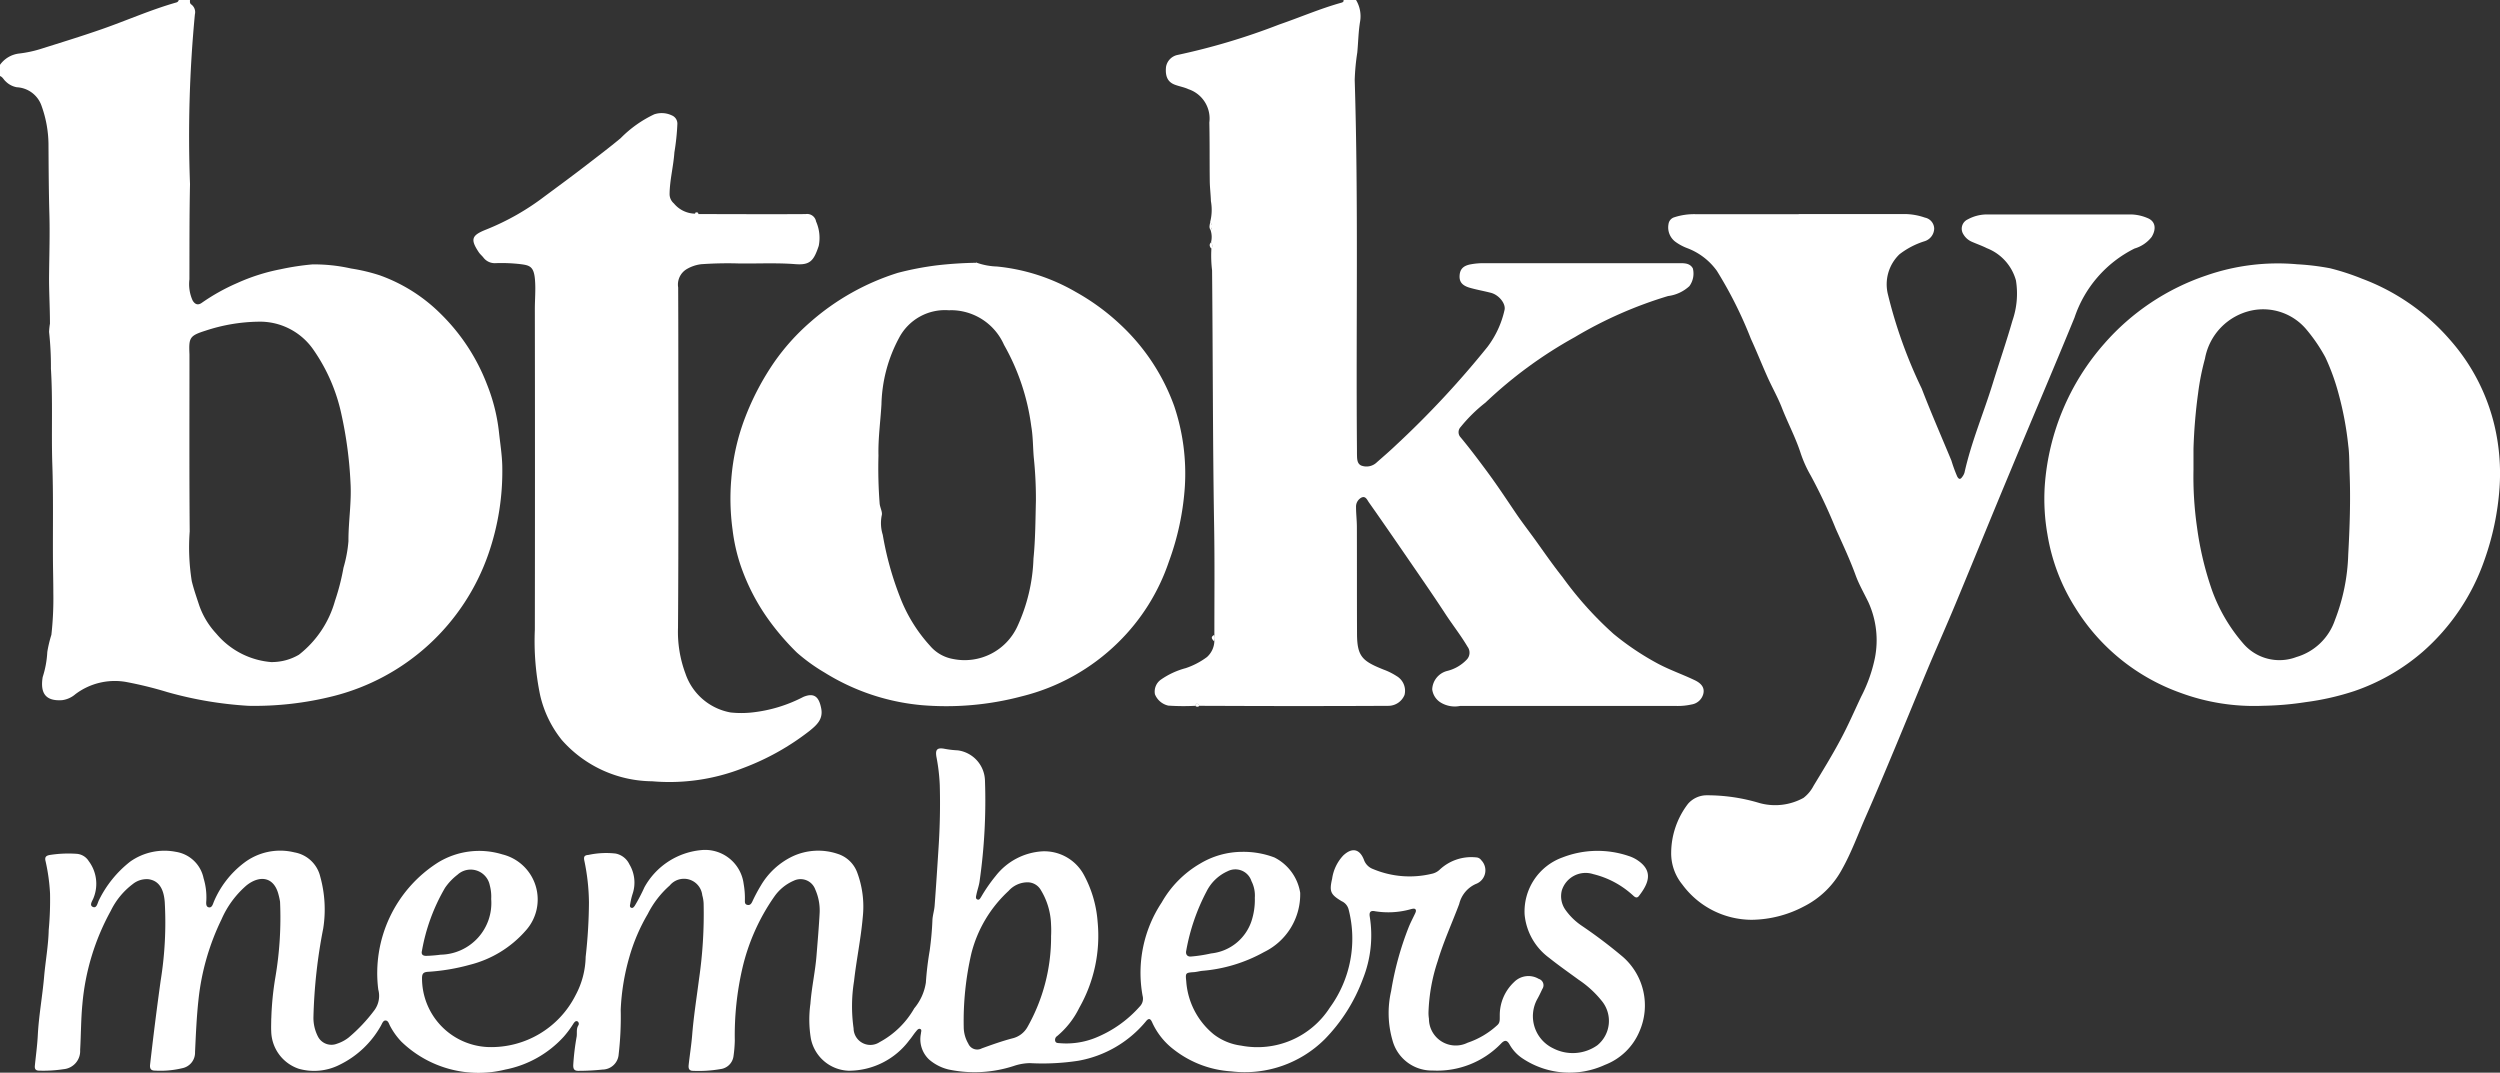 <svg id="Groupe_26" data-name="Groupe 26" xmlns="http://www.w3.org/2000/svg" xmlns:xlink="http://www.w3.org/1999/xlink" width="122.255" height="52.454" viewBox="0 0 122.255 52.454">
  <rect x="0" y="0" width="122.255" height="52.454" fill="#333333" stroke="none"/>
  <defs>
    <clipPath id="clip-path">
      <rect id="Rectangle_22" data-name="Rectangle 22" width="122.255" height="52.454" fill="#fff"/>
    </clipPath>
  </defs>
  <g id="Groupe_4" data-name="Groupe 4" clip-path="url(#clip-path)">
    <path id="Tracé_57" data-name="Tracé 57" d="M9.29,0c0,.081-.017.161.065.219A.467.467,0,0,1,9.53.707,62.5,62.5,0,0,0,9.292,9c-.033,1.554-.025,3.108-.029,4.662a1.931,1.931,0,0,0,.156,1.03c.116.2.268.248.451.115a9.877,9.877,0,0,1,1.729-.965,9.488,9.488,0,0,1,2.127-.676,12.53,12.53,0,0,1,1.55-.236,8.19,8.19,0,0,1,1.89.2,8.879,8.879,0,0,1,1.4.332,8.047,8.047,0,0,1,3,1.9,9.689,9.689,0,0,1,2.255,3.452,8.867,8.867,0,0,1,.581,2.331c.059.545.147,1.091.16,1.637a12.321,12.321,0,0,1-.678,4.308,10.83,10.83,0,0,1-7.59,6.953,15.767,15.767,0,0,1-4.139.473,18.576,18.576,0,0,1-3.965-.669,18.9,18.9,0,0,0-2.037-.5,3.2,3.2,0,0,0-2.466.6,1.236,1.236,0,0,1-.643.292c-.806.058-1.087-.331-.957-1.127a4.772,4.772,0,0,0,.226-1.229,6.017,6.017,0,0,1,.2-.84A15.974,15.974,0,0,0,2.608,29c0-.559-.016-1.117-.019-1.676-.008-1.533.022-3.066-.03-4.6-.053-1.565.029-3.132-.069-4.692a15.482,15.482,0,0,0-.09-1.8,3.353,3.353,0,0,1,.043-.406c0-.8-.052-1.6-.043-2.393.011-1,.043-2,.014-3C2.383,9.3,2.378,8.16,2.371,7.023A5.692,5.692,0,0,0,2.033,5.18,1.35,1.35,0,0,0,.823,4.267a1.025,1.025,0,0,1-.542-.283C.181,3.9.133,3.765,0,3.718V3.17a1.34,1.34,0,0,1,.941-.553,5.729,5.729,0,0,0,1.012-.212c1.014-.32,2.031-.631,3.036-.982C6.2,1,7.382.473,8.623.121A.157.157,0,0,0,8.74,0Zm4.028,32.376a2.611,2.611,0,0,0,1.3-.359,5.067,5.067,0,0,0,1.762-2.63,11.126,11.126,0,0,0,.417-1.623,6.471,6.471,0,0,0,.243-1.3c-.006-.957.159-1.9.1-2.866a19.75,19.75,0,0,0-.445-3.343,8.673,8.673,0,0,0-1.359-3.139,3.177,3.177,0,0,0-2.74-1.384,8.579,8.579,0,0,0-2.538.436c-.791.252-.829.339-.793,1.165,0,.111,0,.223,0,.335,0,2.773-.012,5.546.012,8.318a10.493,10.493,0,0,0,.1,2.429c.1.411.238.8.369,1.2a3.912,3.912,0,0,0,.827,1.366,3.92,3.92,0,0,0,2.741,1.4" fill="#fff"/>
    <path id="Tracé_58" data-name="Tracé 58" d="M233.4,31.042c0-1.777.018-3.554-.012-5.33-.07-4.163-.059-8.327-.1-12.49a5.975,5.975,0,0,1-.034-1.049.305.305,0,0,0-.015-.332,1.081,1.081,0,0,0-.022-.582c.081-.134.111-.264-.028-.382a2.38,2.38,0,0,0,.042-1.041c-.009-.328-.052-.656-.056-.984-.012-.954,0-1.909-.021-2.862a1.511,1.511,0,0,0-1.023-1.629c-.214-.1-.452-.137-.673-.222-.342-.132-.466-.408-.423-.861a.718.718,0,0,1,.55-.588,32.418,32.418,0,0,0,4.983-1.49C237.586.85,238.569.423,239.6.135c.081-.023.13-.045.117-.135h.611a1.54,1.54,0,0,1,.2,1.043c-.085.5-.091,1.016-.139,1.525a10.834,10.834,0,0,0-.126,1.344c.186,6.037.058,12.076.11,18.114,0,.051,0,.1,0,.152.007.223-.014.494.217.591a.728.728,0,0,0,.764-.17c.3-.264.609-.529.9-.806a45.564,45.564,0,0,0,4.5-4.827,4.668,4.668,0,0,0,.834-1.8c.078-.309-.268-.744-.666-.847-.341-.088-.688-.148-1.026-.245-.374-.107-.517-.287-.505-.578.013-.322.168-.5.54-.569a3.379,3.379,0,0,1,.633-.057q4.72,0,9.44,0h.183c.24,0,.481.016.612.256a1.041,1.041,0,0,1-.169.866,1.883,1.883,0,0,1-1.043.485,20.347,20.347,0,0,0-4.562,2.01,21.31,21.31,0,0,0-4.366,3.2,7.482,7.482,0,0,0-1.215,1.194.367.367,0,0,0,0,.508c.458.551.89,1.127,1.313,1.7.475.643.92,1.315,1.369,1.981.345.51.731,1,1.085,1.5.4.562.795,1.125,1.224,1.664A17.285,17.285,0,0,0,252.922,31a13.269,13.269,0,0,0,2.166,1.453c.588.313,1.21.526,1.8.809.338.16.5.378.419.682a.705.705,0,0,1-.576.507,3.045,3.045,0,0,1-.718.072q-5.3,0-10.6,0a1.327,1.327,0,0,1-.96-.177.884.884,0,0,1-.4-.637.972.972,0,0,1,.738-.9,1.96,1.96,0,0,0,.956-.559.486.486,0,0,0,.033-.624c-.329-.559-.732-1.067-1.085-1.608-.5-.766-1.019-1.52-1.537-2.273-.73-1.061-1.458-2.125-2.2-3.176-.085-.119-.162-.334-.366-.236a.5.5,0,0,0-.264.464c0,.322.04.645.041.967.005,1.747,0,3.494.007,5.241.006,1.11.268,1.326,1.3,1.74a3.182,3.182,0,0,1,.643.321.831.831,0,0,1,.38.919.859.859,0,0,1-.8.532q-2.582.013-5.163.01c-1.354,0-2.708-.007-4.062-.011-.132-.136-.132-.136-.216,0a11.2,11.2,0,0,1-1.311-.01.918.918,0,0,1-.654-.557.716.716,0,0,1,.288-.711A3.85,3.85,0,0,1,232,32.673a3.708,3.708,0,0,0,1.038-.542,1.091,1.091,0,0,0,.361-.759.516.516,0,0,0,.007-.33" transform="translate(-174.015)" fill="#fff"/>
    <path id="Tracé_59" data-name="Tracé 59" d="M18.515,162.582a14.7,14.7,0,0,1,.2-2.02,17.353,17.353,0,0,0,.228-3.689,3.053,3.053,0,0,0-.069-.326c-.221-.913-.934-.982-1.574-.471a4.635,4.635,0,0,0-1.218,1.656,11.808,11.808,0,0,0-1.127,3.925c-.094.855-.129,1.711-.169,2.568a.775.775,0,0,1-.629.789,4.575,4.575,0,0,1-1.333.117c-.211,0-.257-.115-.236-.3q.233-2.051.516-4.095a17.826,17.826,0,0,0,.2-3.854c-.054-.7-.326-1.047-.8-1.111a1.085,1.085,0,0,0-.762.237,3.616,3.616,0,0,0-1.076,1.308,11.524,11.524,0,0,0-1.389,4.565c-.072.745-.066,1.492-.11,2.238a.892.892,0,0,1-.813.943,6.585,6.585,0,0,1-1.187.071c-.186,0-.23-.091-.214-.247.049-.494.118-.987.143-1.482.049-.961.226-1.907.309-2.865.066-.76.207-1.517.225-2.283a15.833,15.833,0,0,0,.065-1.787,9.3,9.3,0,0,0-.215-1.564c-.053-.2,0-.279.19-.317a5.86,5.86,0,0,1,1.338-.058.757.757,0,0,1,.579.356,1.847,1.847,0,0,1,.239,1.791c-.052.149-.231.367-.036.45s.226-.2.3-.338a5.425,5.425,0,0,1,1.524-1.878,2.9,2.9,0,0,1,2.237-.478,1.639,1.639,0,0,1,1.352,1.291,3.181,3.181,0,0,1,.135,1.082c-.007.127-.033.31.12.341s.2-.152.244-.266a4.644,4.644,0,0,1,1.467-1.9,2.918,2.918,0,0,1,2.482-.521,1.573,1.573,0,0,1,1.258,1.187,6,6,0,0,1,.146,2.529,25.575,25.575,0,0,0-.479,4.345,2,2,0,0,0,.217.938.74.74,0,0,0,.937.356,1.841,1.841,0,0,0,.565-.3,7.905,7.905,0,0,0,1.271-1.35,1.18,1.18,0,0,0,.18-1,6.408,6.408,0,0,1,2.919-6.209,3.855,3.855,0,0,1,3.145-.4,2.271,2.271,0,0,1,1.138,3.738,5.366,5.366,0,0,1-2.717,1.66,9.966,9.966,0,0,1-2.065.346c-.207.016-.276.086-.28.294a3.365,3.365,0,0,0,3.233,3.385,4.618,4.618,0,0,0,4.274-2.532,4.111,4.111,0,0,0,.495-1.879,24.974,24.974,0,0,0,.161-2.668,10.388,10.388,0,0,0-.223-2.022c-.044-.2-.009-.281.2-.295a4.1,4.1,0,0,1,1.33-.066.948.948,0,0,1,.671.527,1.734,1.734,0,0,1,.156,1.446,3.257,3.257,0,0,0-.116.493c-.018.073-.03.155.05.185s.126-.038.17-.094a8.636,8.636,0,0,0,.474-.907,3.543,3.543,0,0,1,2.758-1.817A1.9,1.9,0,0,1,41.614,156a3.97,3.97,0,0,1,.061.783c0,.1-.017.215.121.244s.195-.067.238-.153a7.877,7.877,0,0,1,.425-.8A3.6,3.6,0,0,1,44,154.657a2.968,2.968,0,0,1,2.2-.129,1.5,1.5,0,0,1,.964.908,4.781,4.781,0,0,1,.274,2.2c-.091,1.05-.31,2.079-.426,3.121a7.728,7.728,0,0,0-.022,2.308.82.82,0,0,0,1.275.672,4.281,4.281,0,0,0,1.691-1.651,2.552,2.552,0,0,0,.569-1.261,15.16,15.16,0,0,1,.187-1.564c.066-.491.114-.982.133-1.478.009-.24.09-.476.108-.716.071-.948.133-1.9.193-2.845q.1-1.521.059-3.045a9.282,9.282,0,0,0-.163-1.384c-.063-.36.033-.468.392-.4a4.606,4.606,0,0,0,.655.077,1.532,1.532,0,0,1,1.326,1.479,27.826,27.826,0,0,1-.26,4.9c-.027.23-.115.451-.16.68-.015.079-.058.2.061.238.093.028.133-.073.177-.139a7.819,7.819,0,0,1,.708-1.02,3.132,3.132,0,0,1,2.277-1.2,2.2,2.2,0,0,1,2.055,1.19,5.686,5.686,0,0,1,.651,2.257,7.118,7.118,0,0,1-.9,4.209,4.188,4.188,0,0,1-1.082,1.38.217.217,0,0,0-.092.238c.03.11.138.1.229.108a3.812,3.812,0,0,0,1.734-.261,5.776,5.776,0,0,0,2.173-1.535.54.54,0,0,0,.137-.523,6.23,6.23,0,0,1,.936-4.565,5.112,5.112,0,0,1,1.881-1.9,4.017,4.017,0,0,1,2.041-.573,4.254,4.254,0,0,1,1.588.275,2.35,2.35,0,0,1,1.261,1.725,3.136,3.136,0,0,1-1.766,2.9,7.456,7.456,0,0,1-3.038.92c-.13.016-.257.053-.388.062-.417.029-.422.038-.381.44a3.679,3.679,0,0,0,1.342,2.6,2.776,2.776,0,0,0,1.339.553,4.207,4.207,0,0,0,4.344-1.862,5.721,5.721,0,0,0,.915-4.8.607.607,0,0,0-.34-.4c-.548-.33-.609-.473-.465-1.1a2.088,2.088,0,0,1,.543-1.135c.427-.4.8-.332,1.011.207a.743.743,0,0,0,.45.457,4.616,4.616,0,0,0,2.871.23.792.792,0,0,0,.374-.191,2.257,2.257,0,0,1,1.791-.61.315.315,0,0,1,.252.137.709.709,0,0,1-.265,1.163,1.438,1.438,0,0,0-.813.981c-.35.93-.765,1.835-1.051,2.79a8.748,8.748,0,0,0-.451,2.52,1.843,1.843,0,0,0,.022.3,1.31,1.31,0,0,0,1.892,1.172,4.042,4.042,0,0,0,1.447-.856c.148-.126.12-.286.125-.448a2.213,2.213,0,0,1,.7-1.662.987.987,0,0,1,1.207-.155.324.324,0,0,1,.174.494c-.077.165-.155.331-.245.49a1.74,1.74,0,0,0,.77,2.408,2.085,2.085,0,0,0,2.165-.146,1.538,1.538,0,0,0,.229-2.154,4.994,4.994,0,0,0-1.14-1.048c-.484-.355-.978-.7-1.445-1.073a2.966,2.966,0,0,1-1.2-2.112,2.811,2.811,0,0,1,1.855-2.8,4.732,4.732,0,0,1,3.227-.071,1.7,1.7,0,0,1,.387.176c.849.534.611,1.152.118,1.784-.123.157-.239.008-.333-.072a4.4,4.4,0,0,0-1.9-1,1.217,1.217,0,0,0-1.535.8,1.149,1.149,0,0,0,.187.961,3.082,3.082,0,0,0,.783.761,23.81,23.81,0,0,1,2.018,1.526,3.159,3.159,0,0,1,.809,3.643,2.984,2.984,0,0,1-1.687,1.636,4.135,4.135,0,0,1-4.025-.31,1.966,1.966,0,0,1-.64-.686c-.125-.22-.238-.231-.415-.046a4.344,4.344,0,0,1-3.352,1.32,1.99,1.99,0,0,1-1.954-1.461,4.807,4.807,0,0,1-.071-2.425,15.107,15.107,0,0,1,.849-3.1c.093-.235.212-.46.321-.689.031-.066.064-.14.025-.2s-.13-.039-.2-.024a4.053,4.053,0,0,1-1.774.111c-.188-.04-.306,0-.268.251a5.749,5.749,0,0,1-.331,3.049,8.365,8.365,0,0,1-1.864,2.952,5.54,5.54,0,0,1-4.566,1.578,5.073,5.073,0,0,1-2.8-1.053,3.453,3.453,0,0,1-1.063-1.311c-.072-.167-.151-.3-.326-.076a5.554,5.554,0,0,1-3.3,1.92,11.534,11.534,0,0,1-2.372.116,2.577,2.577,0,0,0-.773.135,6.175,6.175,0,0,1-3.207.175,2.258,2.258,0,0,1-.944-.485,1.36,1.36,0,0,1-.4-1.273c0-.075.058-.181-.034-.221s-.162.066-.216.13c-.112.131-.2.282-.313.411a3.7,3.7,0,0,1-2.967,1.5,1.953,1.953,0,0,1-1.852-1.57,5.654,5.654,0,0,1-.023-1.71c.059-.8.239-1.577.3-2.375.056-.692.116-1.386.152-2.08a2.535,2.535,0,0,0-.214-1.127.764.764,0,0,0-1.05-.432,2.246,2.246,0,0,0-.956.782,10.092,10.092,0,0,0-1.561,3.509,14.6,14.6,0,0,0-.369,3.529,6.277,6.277,0,0,1-.066.782.732.732,0,0,1-.639.612,6.159,6.159,0,0,1-1.338.085c-.21,0-.229-.14-.213-.29.054-.493.134-.984.173-1.479.073-.909.217-1.811.333-2.713a22.139,22.139,0,0,0,.226-3.686,1.7,1.7,0,0,0-.067-.419.9.9,0,0,0-1.59-.477,4.614,4.614,0,0,0-1.073,1.39,9.012,9.012,0,0,0-.9,2.1,10.975,10.975,0,0,0-.425,2.58,15.893,15.893,0,0,1-.1,2.185.8.8,0,0,1-.788.747,11.227,11.227,0,0,1-1.158.062c-.219.007-.28-.076-.275-.286a11.825,11.825,0,0,1,.167-1.388c.026-.181-.027-.373.081-.547a.143.143,0,0,0-.032-.193c-.092-.051-.15.025-.2.093a4.889,4.889,0,0,1-.488.659,5.21,5.21,0,0,1-2.852,1.6,5.424,5.424,0,0,1-5.078-1.362,3.4,3.4,0,0,1-.551-.764c-.059-.106-.089-.261-.216-.273s-.176.147-.233.248a4.638,4.638,0,0,1-2.029,1.919,2.748,2.748,0,0,1-1.99.193,1.976,1.976,0,0,1-1.348-1.816c-.012-.213,0-.427,0-.639m38.134-4a5.247,5.247,0,0,0,0-.608,3.422,3.422,0,0,0-.527-1.722.748.748,0,0,0-.639-.333,1.248,1.248,0,0,0-.912.422,6.24,6.24,0,0,0-1.816,3.046A14.7,14.7,0,0,0,52.376,163a1.621,1.621,0,0,0,.223.81.473.473,0,0,0,.661.233c.489-.178.981-.353,1.483-.486a1.145,1.145,0,0,0,.751-.56,8.922,8.922,0,0,0,1.154-4.417M29.268,156.75a2.149,2.149,0,0,0-.068-.678.953.953,0,0,0-1.581-.519,2.82,2.82,0,0,0-.607.638,9.3,9.3,0,0,0-1.132,3.091c-.046.186.072.242.22.237a6.648,6.648,0,0,0,.7-.057,2.524,2.524,0,0,0,2.469-2.714m37.341-.053a1.557,1.557,0,0,0-.164-.832.826.826,0,0,0-1.164-.482,2.115,2.115,0,0,0-1.033.992,9.934,9.934,0,0,0-.991,2.889c-.043.185.053.306.232.29a7.033,7.033,0,0,0,.986-.152,2.332,2.332,0,0,0,1.966-1.563,3.348,3.348,0,0,0,.17-1.14" transform="translate(-5.248 -112.776)" fill="#fff"/>
    <path id="Tracé_60" data-name="Tracé 60" d="M418.67,74.213a10.372,10.372,0,0,1-3.96-.636,9.982,9.982,0,0,1-5.154-4.176,9.547,9.547,0,0,1-1.352-3.559,10.057,10.057,0,0,1-.132-2.406,11.76,11.76,0,0,1,2.915-6.941,11.507,11.507,0,0,1,4.994-3.331,10.644,10.644,0,0,1,4.439-.544,12.219,12.219,0,0,1,1.6.194,11.681,11.681,0,0,1,1.566.511,10.6,10.6,0,0,1,4.295,2.981,9.709,9.709,0,0,1,2.182,4.2,10.2,10.2,0,0,1,.247,3.048,13.226,13.226,0,0,1-.731,3.509,10.563,10.563,0,0,1-3.037,4.517,10.126,10.126,0,0,1-3.333,1.911,12.887,12.887,0,0,1-2.374.54,15.018,15.018,0,0,1-2.162.18m-3.328-11.59a17.384,17.384,0,0,0,.171,2.855,15.654,15.654,0,0,0,.742,3.108,8.23,8.23,0,0,0,1.509,2.569,2.331,2.331,0,0,0,2.607.674,2.83,2.83,0,0,0,1.887-1.808,9.577,9.577,0,0,0,.65-3.2c.073-1.333.121-2.671.066-4.008-.018-.443-.005-.893-.064-1.327a15.824,15.824,0,0,0-.477-2.542,10.611,10.611,0,0,0-.645-1.776,8.033,8.033,0,0,0-.906-1.334,2.758,2.758,0,0,0-2.709-.95,2.94,2.94,0,0,0-2.27,2.351,12.086,12.086,0,0,0-.336,1.69,25.668,25.668,0,0,0-.226,2.723c0,.325,0,.65,0,.975" transform="translate(-308.078 -39.696)" fill="#fff"/>
    <path id="Tracé_61" data-name="Tracé 61" d="M157.848,52.459a3.255,3.255,0,0,0,.98.181,9.537,9.537,0,0,1,3.857,1.248,10.973,10.973,0,0,1,2.184,1.6,10.139,10.139,0,0,1,2.623,3.977,10.345,10.345,0,0,1,.519,3.959,13.11,13.11,0,0,1-.778,3.645,10.007,10.007,0,0,1-2.484,3.958,10.207,10.207,0,0,1-4.716,2.633,14.364,14.364,0,0,1-4.909.429A10.809,10.809,0,0,1,150.4,72.5a8.8,8.8,0,0,1-1.358-.979,12.364,12.364,0,0,1-1.255-1.432,10.23,10.23,0,0,1-1.522-2.9,8.8,8.8,0,0,1-.372-1.693,11.154,11.154,0,0,1-.059-2.477,10.681,10.681,0,0,1,.682-3.011,12.931,12.931,0,0,1,1.419-2.694,10.718,10.718,0,0,1,1.756-1.951,11.834,11.834,0,0,1,4.288-2.414,14.854,14.854,0,0,1,1.92-.368,19.289,19.289,0,0,1,1.929-.124l.012.02Zm-1.334,2.324a2.537,2.537,0,0,0-2.476,1.345,7.181,7.181,0,0,0-.862,3.253c-.048.835-.167,1.666-.146,2.505a22.515,22.515,0,0,0,.059,2.363c.026.2.148.41.1.566a1.913,1.913,0,0,0,.051.947,15.359,15.359,0,0,0,.835,3.021,7.518,7.518,0,0,0,1.473,2.4,1.91,1.91,0,0,0,1.127.649,2.841,2.841,0,0,0,3.144-1.584,8.564,8.564,0,0,0,.791-3.327c.094-.935.095-1.88.119-2.821a19.464,19.464,0,0,0-.106-2.14c-.042-.5-.034-1-.12-1.5a10.912,10.912,0,0,0-1.335-3.991,2.837,2.837,0,0,0-2.657-1.692" transform="translate(-110.071 -39.607)" fill="#fff"/>
    <path id="Tracé_62" data-name="Tracé 62" d="M339.381,42.714c1.732,0,3.463,0,5.195,0a3.084,3.084,0,0,1,.977.175.562.562,0,0,1,.453.537.666.666,0,0,1-.462.615,3.9,3.9,0,0,0-1.237.642,2.038,2.038,0,0,0-.565,1.956,23.215,23.215,0,0,0,1.654,4.61c.455,1.184.965,2.348,1.451,3.52a7.307,7.307,0,0,0,.286.783c.082.147.155.145.242.019a.643.643,0,0,0,.113-.213c.331-1.492.931-2.9,1.38-4.354.316-1.026.669-2.041.963-3.072a4.039,4.039,0,0,0,.173-1.97,2.363,2.363,0,0,0-1.421-1.577c-.234-.119-.485-.205-.727-.311a.886.886,0,0,1-.427-.377.5.5,0,0,1,.215-.72,1.964,1.964,0,0,1,.914-.243q3.545,0,7.089,0a2.172,2.172,0,0,1,.784.174c.392.152.453.525.209.926a1.643,1.643,0,0,1-.836.566,5.842,5.842,0,0,0-2.937,3.381c-1.029,2.512-2.1,5.008-3.139,7.514-.9,2.154-1.777,4.315-2.673,6.469-.422,1.016-.87,2.021-1.3,3.036-.576,1.375-1.137,2.756-1.712,4.131-.453,1.084-.906,2.168-1.38,3.243-.38.863-.7,1.754-1.164,2.581a4.331,4.331,0,0,1-1.869,1.821,5.589,5.589,0,0,1-2.543.651,4.226,4.226,0,0,1-3.4-1.728,2.409,2.409,0,0,1-.543-1.554,3.968,3.968,0,0,1,.819-2.385,1.213,1.213,0,0,1,.919-.422,8.874,8.874,0,0,1,2.584.38,2.871,2.871,0,0,0,2.147-.252,1.745,1.745,0,0,0,.492-.589c.456-.752.915-1.5,1.33-2.279.362-.675.667-1.379.994-2.073a7.311,7.311,0,0,0,.679-1.907,4.49,4.49,0,0,0-.315-2.71c-.21-.439-.462-.872-.624-1.316-.283-.781-.637-1.529-.974-2.282a25.93,25.93,0,0,0-1.222-2.6,5.9,5.9,0,0,1-.5-1.11c-.247-.758-.619-1.455-.907-2.19-.2-.52-.482-1.011-.711-1.522-.278-.619-.527-1.251-.811-1.868a20.271,20.271,0,0,0-1.664-3.326,3.153,3.153,0,0,0-1.451-1.112,2.437,2.437,0,0,1-.563-.3.876.876,0,0,1-.352-.879.4.4,0,0,1,.294-.334,3.1,3.1,0,0,1,1.06-.147h5.012" transform="translate(-251.42 -32.247)" fill="#fff"/>
    <path id="Tracé_63" data-name="Tracé 63" d="M105.515,27.535c1.752,0,3.5.013,5.256,0a.442.442,0,0,1,.506.361,1.988,1.988,0,0,1,.131,1.193c-.246.735-.424.951-1.151.894-.913-.071-1.827-.021-2.741-.033a18.52,18.52,0,0,0-1.862.037,1.831,1.831,0,0,0-.7.238.879.879,0,0,0-.42.9q.007,1.57.007,3.139c0,4.5.016,9-.015,13.5A5.841,5.841,0,0,0,104.888,50a2.867,2.867,0,0,0,2.215,1.908,4.979,4.979,0,0,0,1.033,0,7.056,7.056,0,0,0,2.517-.761c.587-.245.78.066.877.569.1.527-.227.81-.565,1.086a12.253,12.253,0,0,1-3.258,1.824,9.843,9.843,0,0,1-4.446.646,5.955,5.955,0,0,1-4.414-2.015,5.424,5.424,0,0,1-1.064-2.2,12.952,12.952,0,0,1-.258-3.2q.012-7.832,0-15.664c0-.485.047-.967.006-1.455-.055-.66-.271-.7-.74-.759a8.163,8.163,0,0,0-1.189-.044.694.694,0,0,1-.6-.284c-.07-.086-.159-.159-.22-.251-.429-.646-.346-.831.389-1.119a12.133,12.133,0,0,0,2.815-1.6c.676-.5,1.357-1,2.023-1.513.574-.444,1.154-.88,1.712-1.345a5.749,5.749,0,0,1,1.641-1.166,1.151,1.151,0,0,1,.869.055.433.433,0,0,1,.264.406,11.31,11.31,0,0,1-.146,1.4c-.046.686-.229,1.356-.235,2.047a.6.6,0,0,0,.211.449,1.368,1.368,0,0,0,1.034.5.155.155,0,0,0,.149,0" transform="translate(-71.37 -17.066)" fill="#fff"/>
    <path id="Tracé_64" data-name="Tracé 64" d="M241.457,44.394c.139.118.109.248.028.382-.1-.121-.054-.252-.028-.382" transform="translate(-182.277 -33.518)" fill="#fff"/>
    <path id="Tracé_65" data-name="Tracé 65" d="M242.011,126.705a.516.516,0,0,1-.007.33c-.164-.165-.162-.237.007-.33" transform="translate(-182.622 -95.663)" fill="#fff"/>
    <path id="Tracé_66" data-name="Tracé 66" d="M241.535,48.329a.306.306,0,0,1,.015.332c-.094-.107-.133-.216-.015-.332" transform="translate(-182.305 -36.489)" fill="#fff"/>
    <path id="Tracé_67" data-name="Tracé 67" d="M238.552,140.535c.085-.136.085-.136.216,0a.136.136,0,0,1-.216,0" transform="translate(-180.108 -106.028)" fill="#fff"/>
    <path id="Tracé_68" data-name="Tracé 68" d="M138.9,42.458a.155.155,0,0,1-.149,0c-.016-.063.018-.086.074-.084s.088.027.075.089" transform="translate(-104.755 -31.989)" fill="#fff"/>
    <path id="Tracé_69" data-name="Tracé 69" d="M194.935,52.333l-.012.019-.012-.02.013-.041.011.042" transform="translate(-147.159 -39.48)" fill="#fff"/>
  </g>
</svg>

